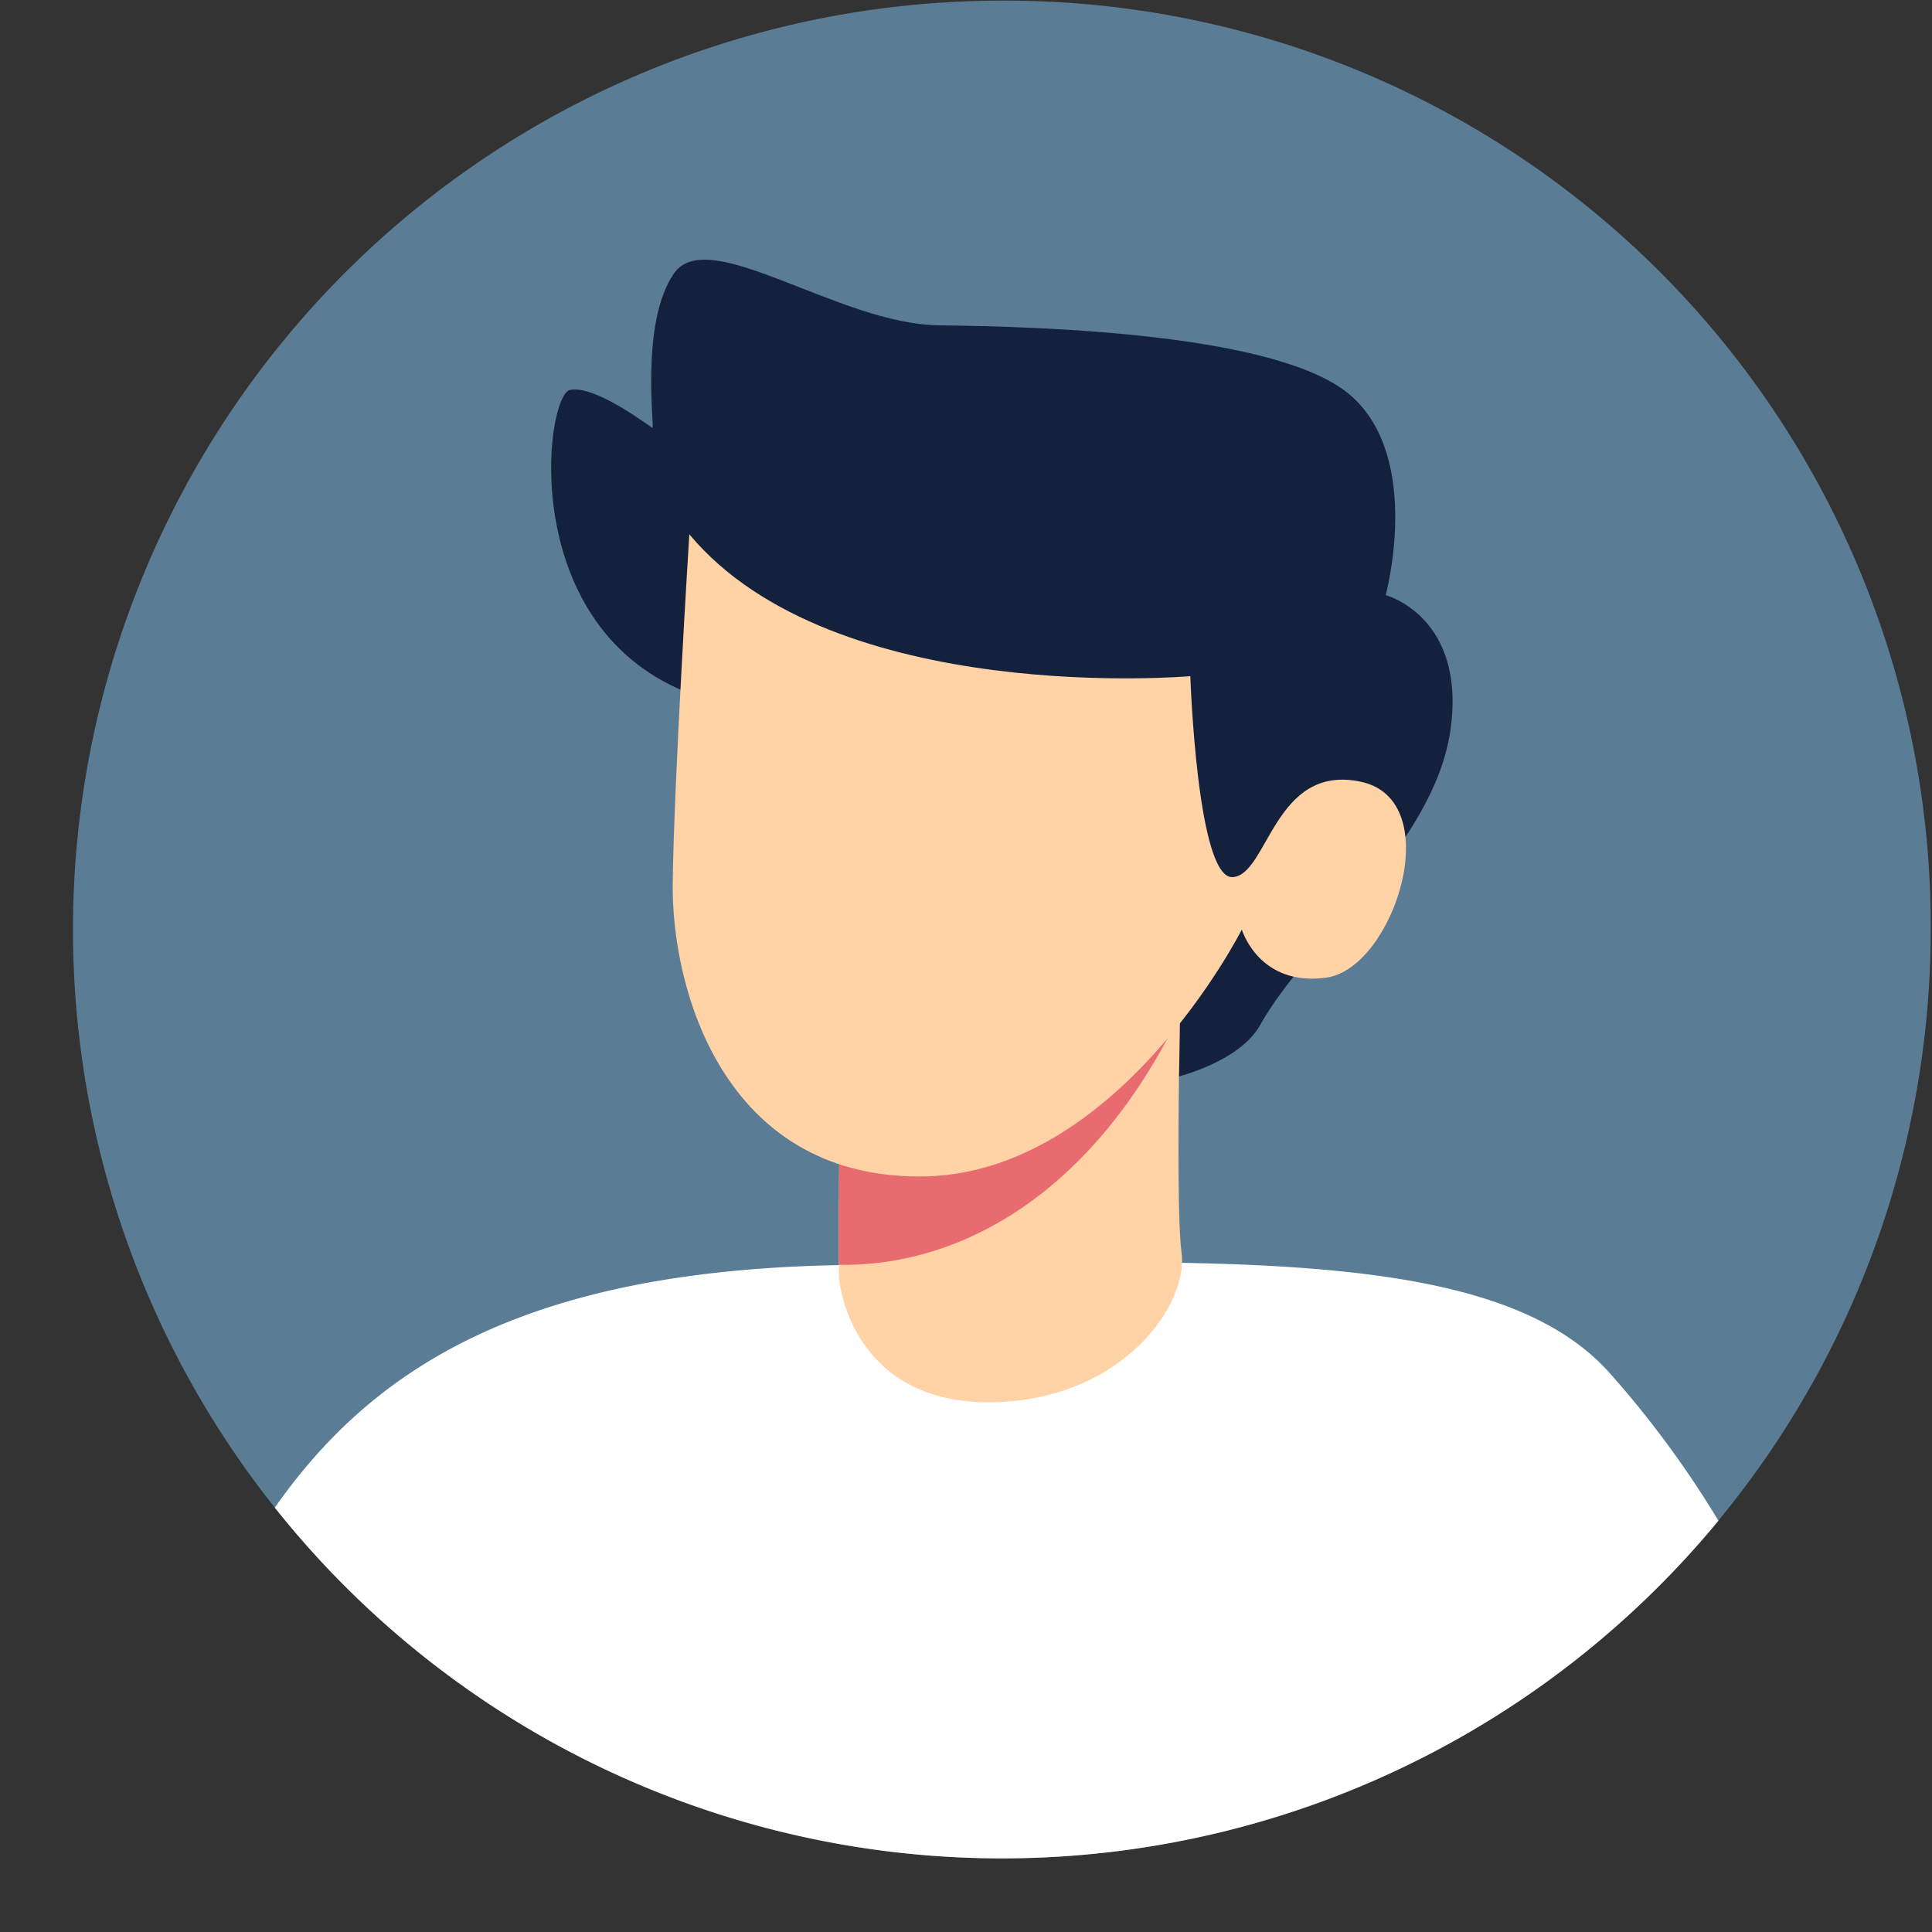 <?xml version="1.0" encoding="UTF-8" standalone="no"?><svg xmlns="http://www.w3.org/2000/svg" xmlns:xlink="http://www.w3.org/1999/xlink" data-name="Layer 1" fill="#000000" height="301.8" preserveAspectRatio="xMidYMid meet" version="1" viewBox="-11.4 -0.1 301.8 301.8" width="301.8" zoomAndPan="magnify"><rect x="-11.4" y="-0.1" width="301.8" height="301.8" fill="#333333" stroke="none"/><g id="change1_1"><path d="M290.2,145.08A145.1,145.1,0,1,1,145.121,0,144.556,144.556,0,0,1,290.2,145.08Z" fill="#5a7c95"/></g><g id="change2_1"><path d="M257.039,237.453a145.124,145.124,0,0,1-225.512-2.045c15.456-22.04,39.418-37.333,89.8-37.906,58.146-.7,100.918-2.821,118.583,16.725A155.522,155.522,0,0,1,257.039,237.453Z" fill="#ffffff"/></g><g id="change3_1"><path d="M97.048,108.492C69.15,98.4,73.7,61.6,77.658,60.809s12.459,5.737,12.858,5.935S88.54,50.322,93.883,42.606s25.721,7.914,41.352,8.112,53.422,1.187,64.5,11.08,5.328,31.064,5.328,31.064,12.677,3.363,10.1,21.171-22.556,33.1-29.679,45.931-49.431,15.207-55.994-3.392" fill="#14213d"/></g><g id="change4_1"><path d="M143,218.947c-20.282,0-23.267-16.929-23.348-19.791,0-.327-.041-.9,0-1.677-.041-1.594-.041-4.048-.041-6.91.082-7.729.163-18.4.041-22.981l38.723-13.862,7.033-2.535,7.811-2.781s-.041,1.513-.123,4.008c-.041,1.431-.082,3.189-.123,5.193a4.193,4.193,0,0,1-.041.7c-.04,2.9-.081,6.215-.163,9.691-.123,10.918-.164,23.185.409,27.6C174.237,204.186,163.278,218.947,143,218.947Z" fill="#ffd3a6"/></g><g id="change5_1"><path d="M173.255,157.693a4.347,4.347,0,0,1-.327.613c-13.739,28.256-34.389,39.46-53.28,39.173-.041-1.594-.041-4.048-.041-6.91.082-7.729.163-18.4.041-22.981l38.723-13.862,14.6,3.885Z" fill="#e86b70"/></g><g id="change4_2"><path d="M96.28,83.364c22.556,27.041,78.263,22.161,78.263,22.161s1.055,31.657,6.595,31.393,6.464-17.807,20.05-14.9,5.144,29.151-5.408,30.6-13.191-7.519-13.191-7.519-19.456,38.583-50.322,38.583S93.5,154.091,93.685,137.973,96.28,83.364,96.28,83.364Z" fill="#ffd3a6"/></g></svg>